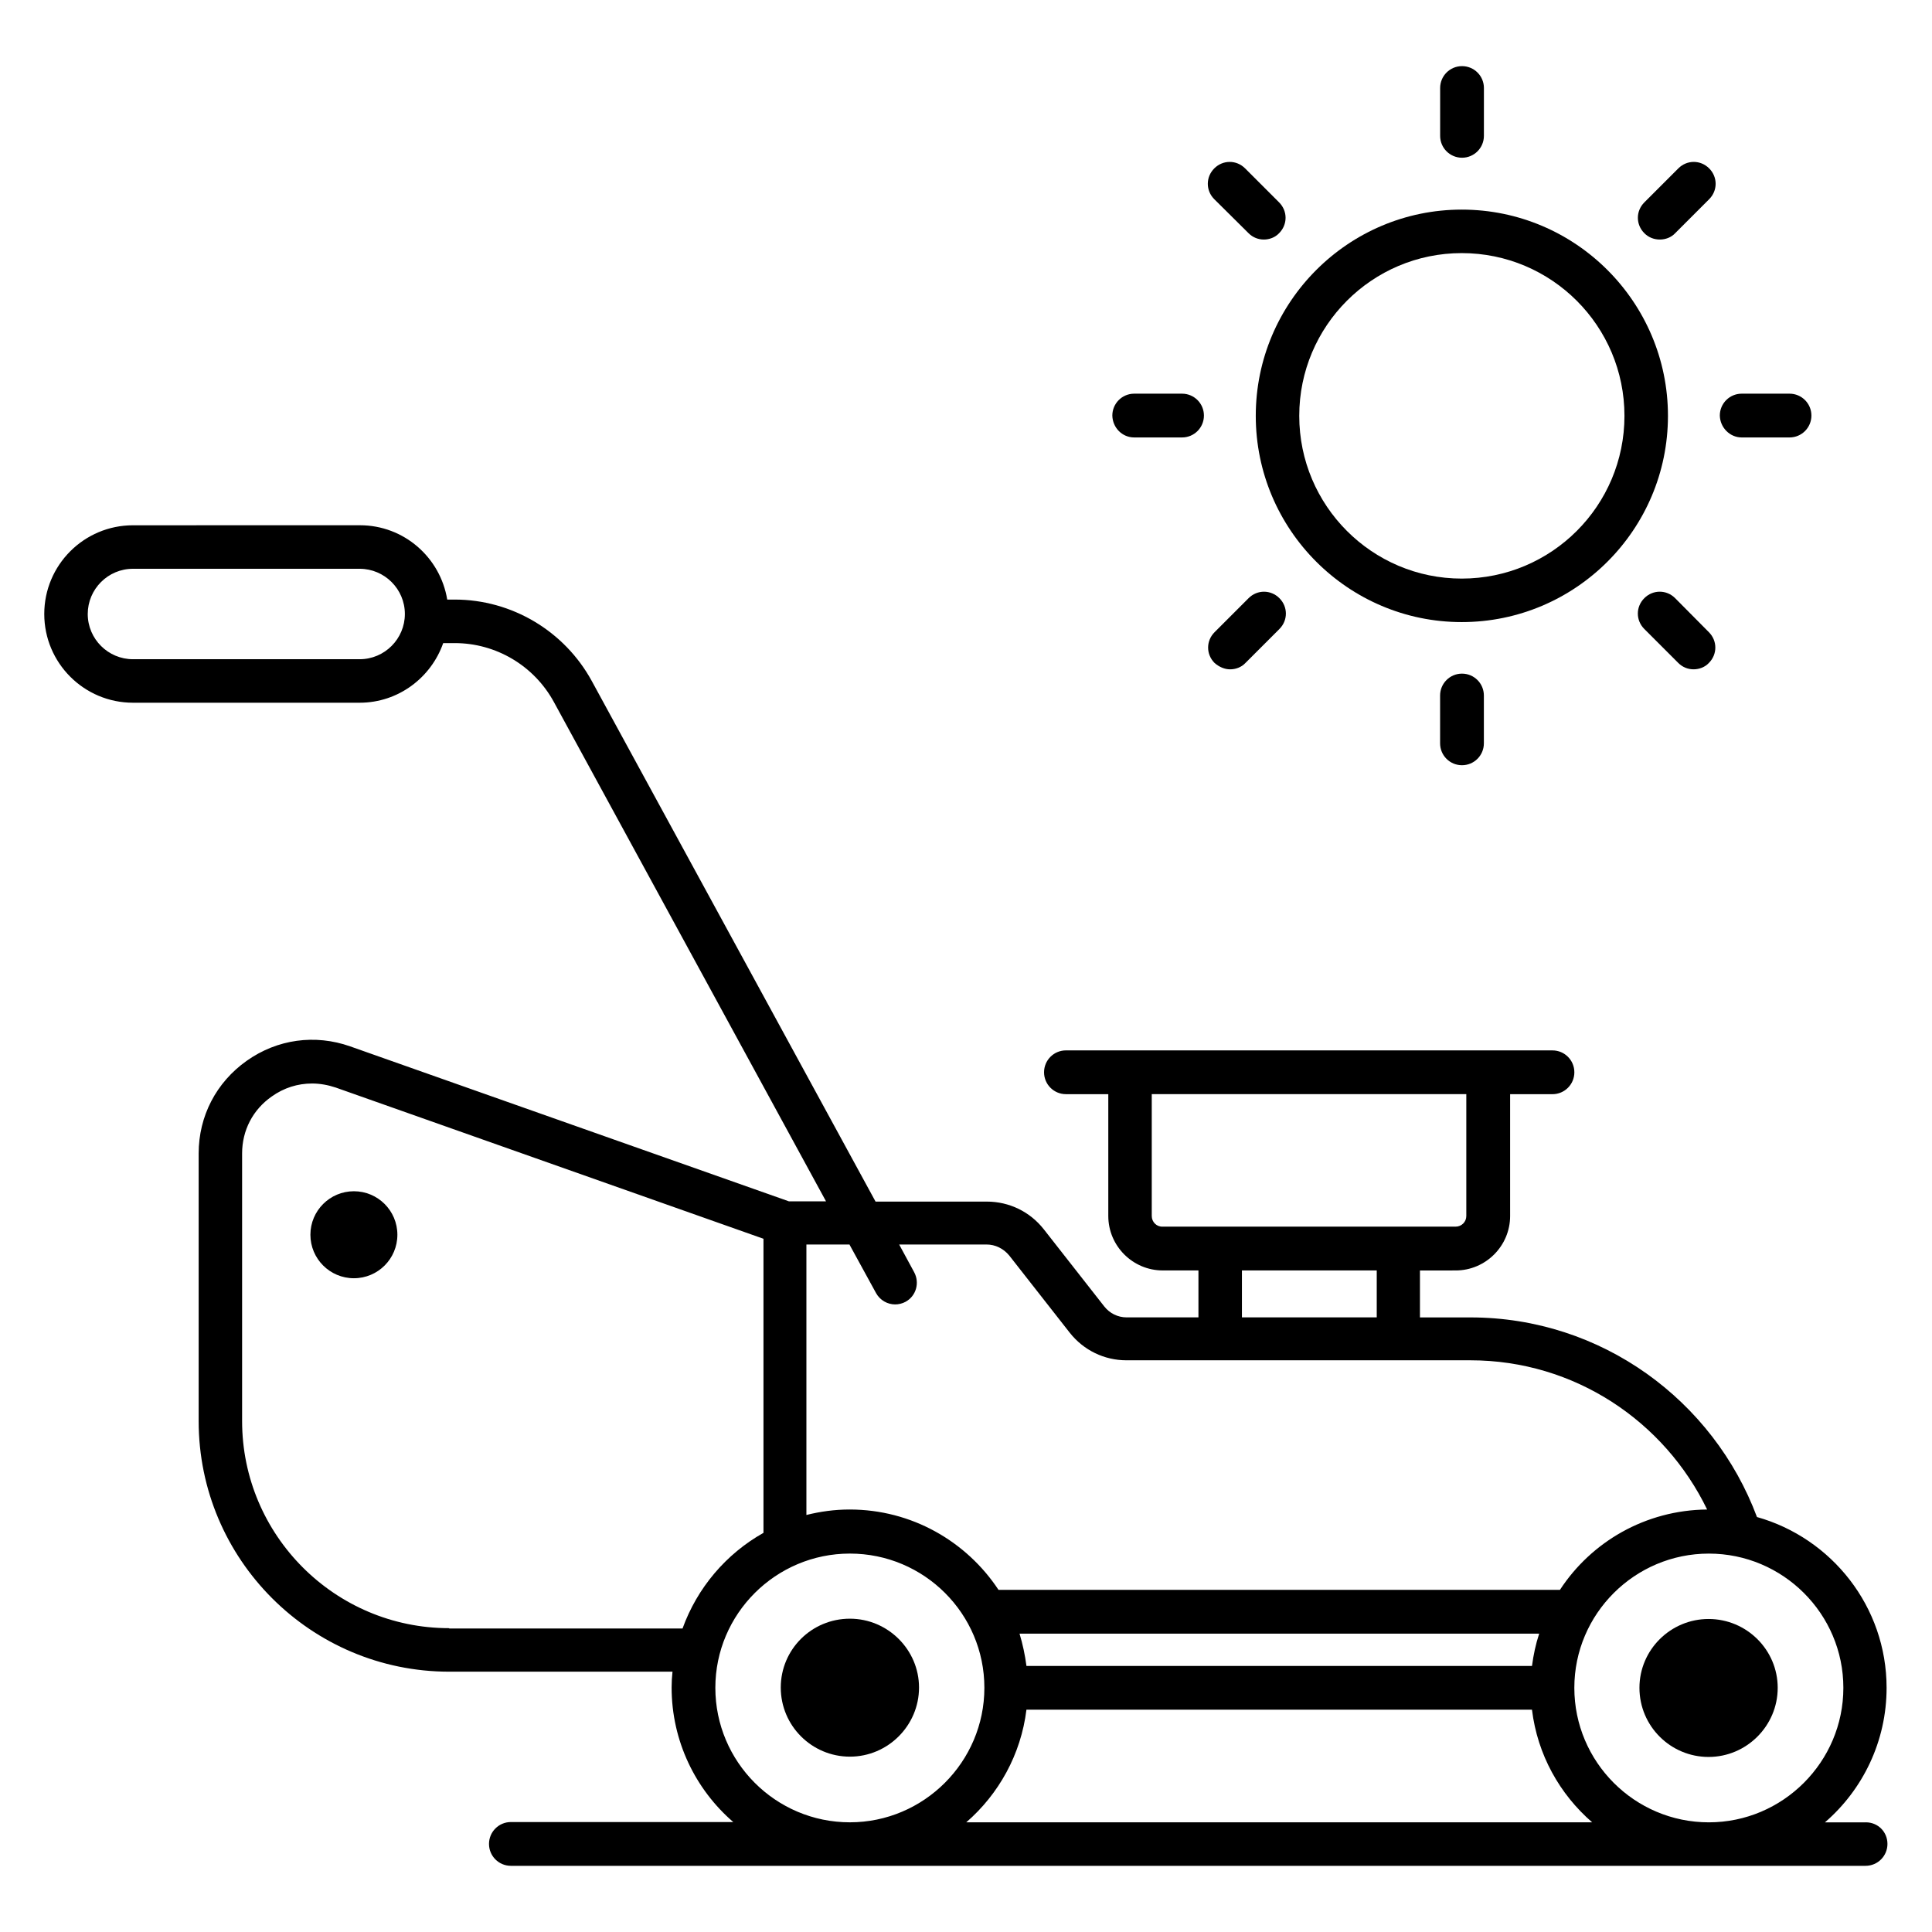 <?xml version="1.0" encoding="UTF-8"?>
<!-- Uploaded to: SVG Repo, www.svgrepo.com, Generator: SVG Repo Mixer Tools -->
<svg fill="#000000" width="800px" height="800px" version="1.1" viewBox="144 144 512 512" xmlns="http://www.w3.org/2000/svg">
 <g>
  <path d="m578.47 591.29c0 10.152 8.246 18.32 18.32 18.32 10.078 0 18.32-8.246 18.32-18.32 0-10.078-8.246-18.242-18.32-18.242-10.074 0-18.32 8.168-18.32 18.242z"/>
  <path d="m369.23 572.97c-10.152 0-18.32 8.168-18.32 18.242 0 10.152 8.246 18.32 18.32 18.32 10.078 0 18.32-8.246 18.32-18.32 0-9.996-8.242-18.242-18.32-18.242z"/>
  <path d="m249.31 471.22c0 6.367-5.16 11.527-11.523 11.527-6.367 0-11.527-5.16-11.527-11.527s5.16-11.527 11.527-11.527c6.363 0 11.523 5.16 11.523 11.527"/>
  <path d="m531.37 308.86c30.152 0 54.656-24.504 54.656-54.656 0-30.152-24.504-54.656-54.656-54.656-30.074 0-54.578 24.504-54.578 54.656 0 30.152 24.5 54.656 54.578 54.656zm0-97.785c23.816 0 43.129 19.312 43.129 43.129 0 23.816-19.312 43.129-43.129 43.129-23.738 0-43.055-19.312-43.055-43.129 0-23.816 19.312-43.129 43.055-43.129z"/>
  <path d="m531.45 185.8c3.207 0 5.801-2.594 5.801-5.801l0.004-12.672c0-3.207-2.594-5.801-5.801-5.801s-5.801 2.594-5.801 5.801v12.672c-0.004 3.203 2.594 5.801 5.797 5.801z"/>
  <path d="m525.64 328.32v12.672c0 3.207 2.594 5.801 5.801 5.801 3.207 0 5.801-2.594 5.801-5.801v-12.672c0-3.207-2.594-5.801-5.801-5.801-3.203 0-5.801 2.594-5.801 5.801z"/>
  <path d="m583.89 207.48c1.449 0 2.977-0.535 4.047-1.68l9.008-9.008c2.289-2.289 2.289-5.879 0-8.168-2.289-2.289-5.879-2.289-8.168 0l-9.008 9.008c-2.289 2.289-2.289 5.879 0 8.168 1.141 1.148 2.594 1.68 4.121 1.68z"/>
  <path d="m470 321.38c1.449 0 2.977-0.535 4.047-1.68l9.008-9.008c2.289-2.289 2.289-5.879 0-8.168-2.289-2.289-5.879-2.289-8.168 0l-9.008 9.008c-2.289 2.289-2.289 5.879 0 8.168 1.223 1.066 2.672 1.68 4.121 1.68z"/>
  <path d="m605.57 259.93h12.672c3.207 0 5.801-2.594 5.801-5.801s-2.594-5.801-5.801-5.801h-12.672c-3.207 0-5.801 2.594-5.801 5.801 0.078 3.203 2.672 5.801 5.801 5.801z"/>
  <path d="m444.58 259.93h12.672c3.207 0 5.801-2.594 5.801-5.801s-2.594-5.801-5.801-5.801h-12.672c-3.207 0-5.801 2.594-5.801 5.801 0.074 3.203 2.594 5.801 5.801 5.801z"/>
  <path d="m587.93 302.52c-2.289-2.289-5.879-2.289-8.168 0-2.289 2.289-2.289 5.879 0 8.168l9.008 9.008c1.145 1.145 2.594 1.68 4.047 1.68 1.449 0 2.977-0.535 4.047-1.68 2.289-2.289 2.289-5.879 0-8.168z"/>
  <path d="m474.88 205.8c1.145 1.145 2.594 1.68 4.047 1.68 1.449 0 2.977-0.535 4.047-1.68 2.289-2.289 2.289-5.879 0-8.168l-9.008-9.008c-2.289-2.289-5.879-2.289-8.168 0-2.289 2.289-2.289 5.879 0 8.168z"/>
  <path d="m638.47 626.94h-10.84c10-8.625 16.336-21.449 16.336-35.648 0-21.527-14.578-39.695-34.352-45.266-11.527-30.84-41.145-52.898-75.953-52.898h-13.359v-12.441l9.469-0.004c7.938 0 14.426-6.488 14.426-14.426v-32.289h11.223c3.207 0 5.801-2.594 5.801-5.801s-2.594-5.801-5.801-5.801h-17.023l-94.887-0.004h-17.023c-3.207 0-5.801 2.594-5.801 5.801 0 3.207 2.594 5.801 5.801 5.801h11.223v32.289c0 7.938 6.488 14.426 14.426 14.426h9.465v12.441h-19.008c-2.367 0-4.504-1.07-5.953-2.902l-16.031-20.457c-3.664-4.656-9.16-7.328-15.113-7.328h-29.465l-75.191-137.94c-7.25-13.281-21.223-21.602-36.336-21.602h-1.984c-1.832-11.145-11.449-19.695-23.129-19.695l-60.148 0.008c-12.977 0-23.512 10.535-23.512 23.512s10.535 23.512 23.512 23.512h60.074c10.23 0 18.93-6.641 22.137-15.801h3.055c10.914 0 20.992 5.953 26.258 15.574l72.137 132.36h-9.848l-116.26-41.066c-9.312-3.281-19.312-1.91-27.402 3.816-8.09 5.727-12.746 14.656-12.746 24.578v70.914c0 36.641 29.77 66.41 66.41 66.41h59.16c-0.152 1.375-0.23 2.824-0.23 4.199 0 14.199 6.336 27.023 16.336 35.648h-58.93c-3.207 0-5.801 2.594-5.801 5.801s2.594 5.801 5.801 5.801h359c3.207 0 5.801-2.594 5.801-5.801s-2.519-5.727-5.727-5.727zm-399.16-308.24h-60.074c-6.566 0-11.984-5.344-11.984-11.984 0-6.566 5.344-11.984 11.984-11.984h60.074c6.566 0 11.984 5.344 11.984 11.984 0 6.562-5.344 11.984-11.984 11.984zm393.2 272.59c0 19.617-16.031 35.648-35.648 35.648-19.695 0-35.648-16.031-35.648-35.648 0-19.617 16.031-35.57 35.648-35.57 19.617 0 35.648 15.953 35.648 35.57zm-82.52-5.801h-133.97c-0.383-2.902-0.992-5.801-1.832-8.551h137.71c-0.914 2.75-1.523 5.648-1.906 8.551zm-133.97 11.602h133.97c1.449 11.91 7.328 22.367 15.953 29.848h-165.88c8.625-7.481 14.504-18.016 15.953-29.848zm33.207-130.84v-32.289h83.359v32.289c0 1.602-1.297 2.824-2.824 2.824h-77.633c-1.605 0.074-2.902-1.223-2.902-2.824zm23.895 14.426h35.727v12.441h-35.727zm-103.97-6.793 7.023 12.824c1.07 1.91 3.055 2.977 5.039 2.977 0.918 0 1.91-0.23 2.75-0.688 2.824-1.527 3.816-5.039 2.289-7.863l-3.969-7.328h23.129c2.367 0 4.504 1.07 6.031 2.902l16.031 20.457c3.664 4.656 9.16 7.328 15.039 7.328h24.656 0.078 47.25 0.078 19.082c27.633 0 51.449 16.184 62.746 39.543-16.336 0.152-30.688 8.551-39.008 21.297h-148.78c-8.473-12.824-22.977-21.297-39.465-21.297-3.969 0-7.785 0.535-11.449 1.449v-71.68h11.449zm-106.11 101.6c-30.305 0-54.883-24.656-54.883-54.883v-70.914c0-6.106 2.824-11.602 7.863-15.113 3.207-2.289 6.871-3.434 10.688-3.434 2.062 0 4.199 0.383 6.258 1.07l113.36 40.074v77.938c-9.922 5.574-17.559 14.578-21.449 25.344l-61.832-0.004zm70.531 15.801c0-19.617 16.031-35.57 35.648-35.57 19.695 0 35.648 15.953 35.648 35.57 0 19.617-16.031 35.648-35.648 35.648-19.691 0-35.648-16.031-35.648-35.648z"/>
 </g>
</svg>
